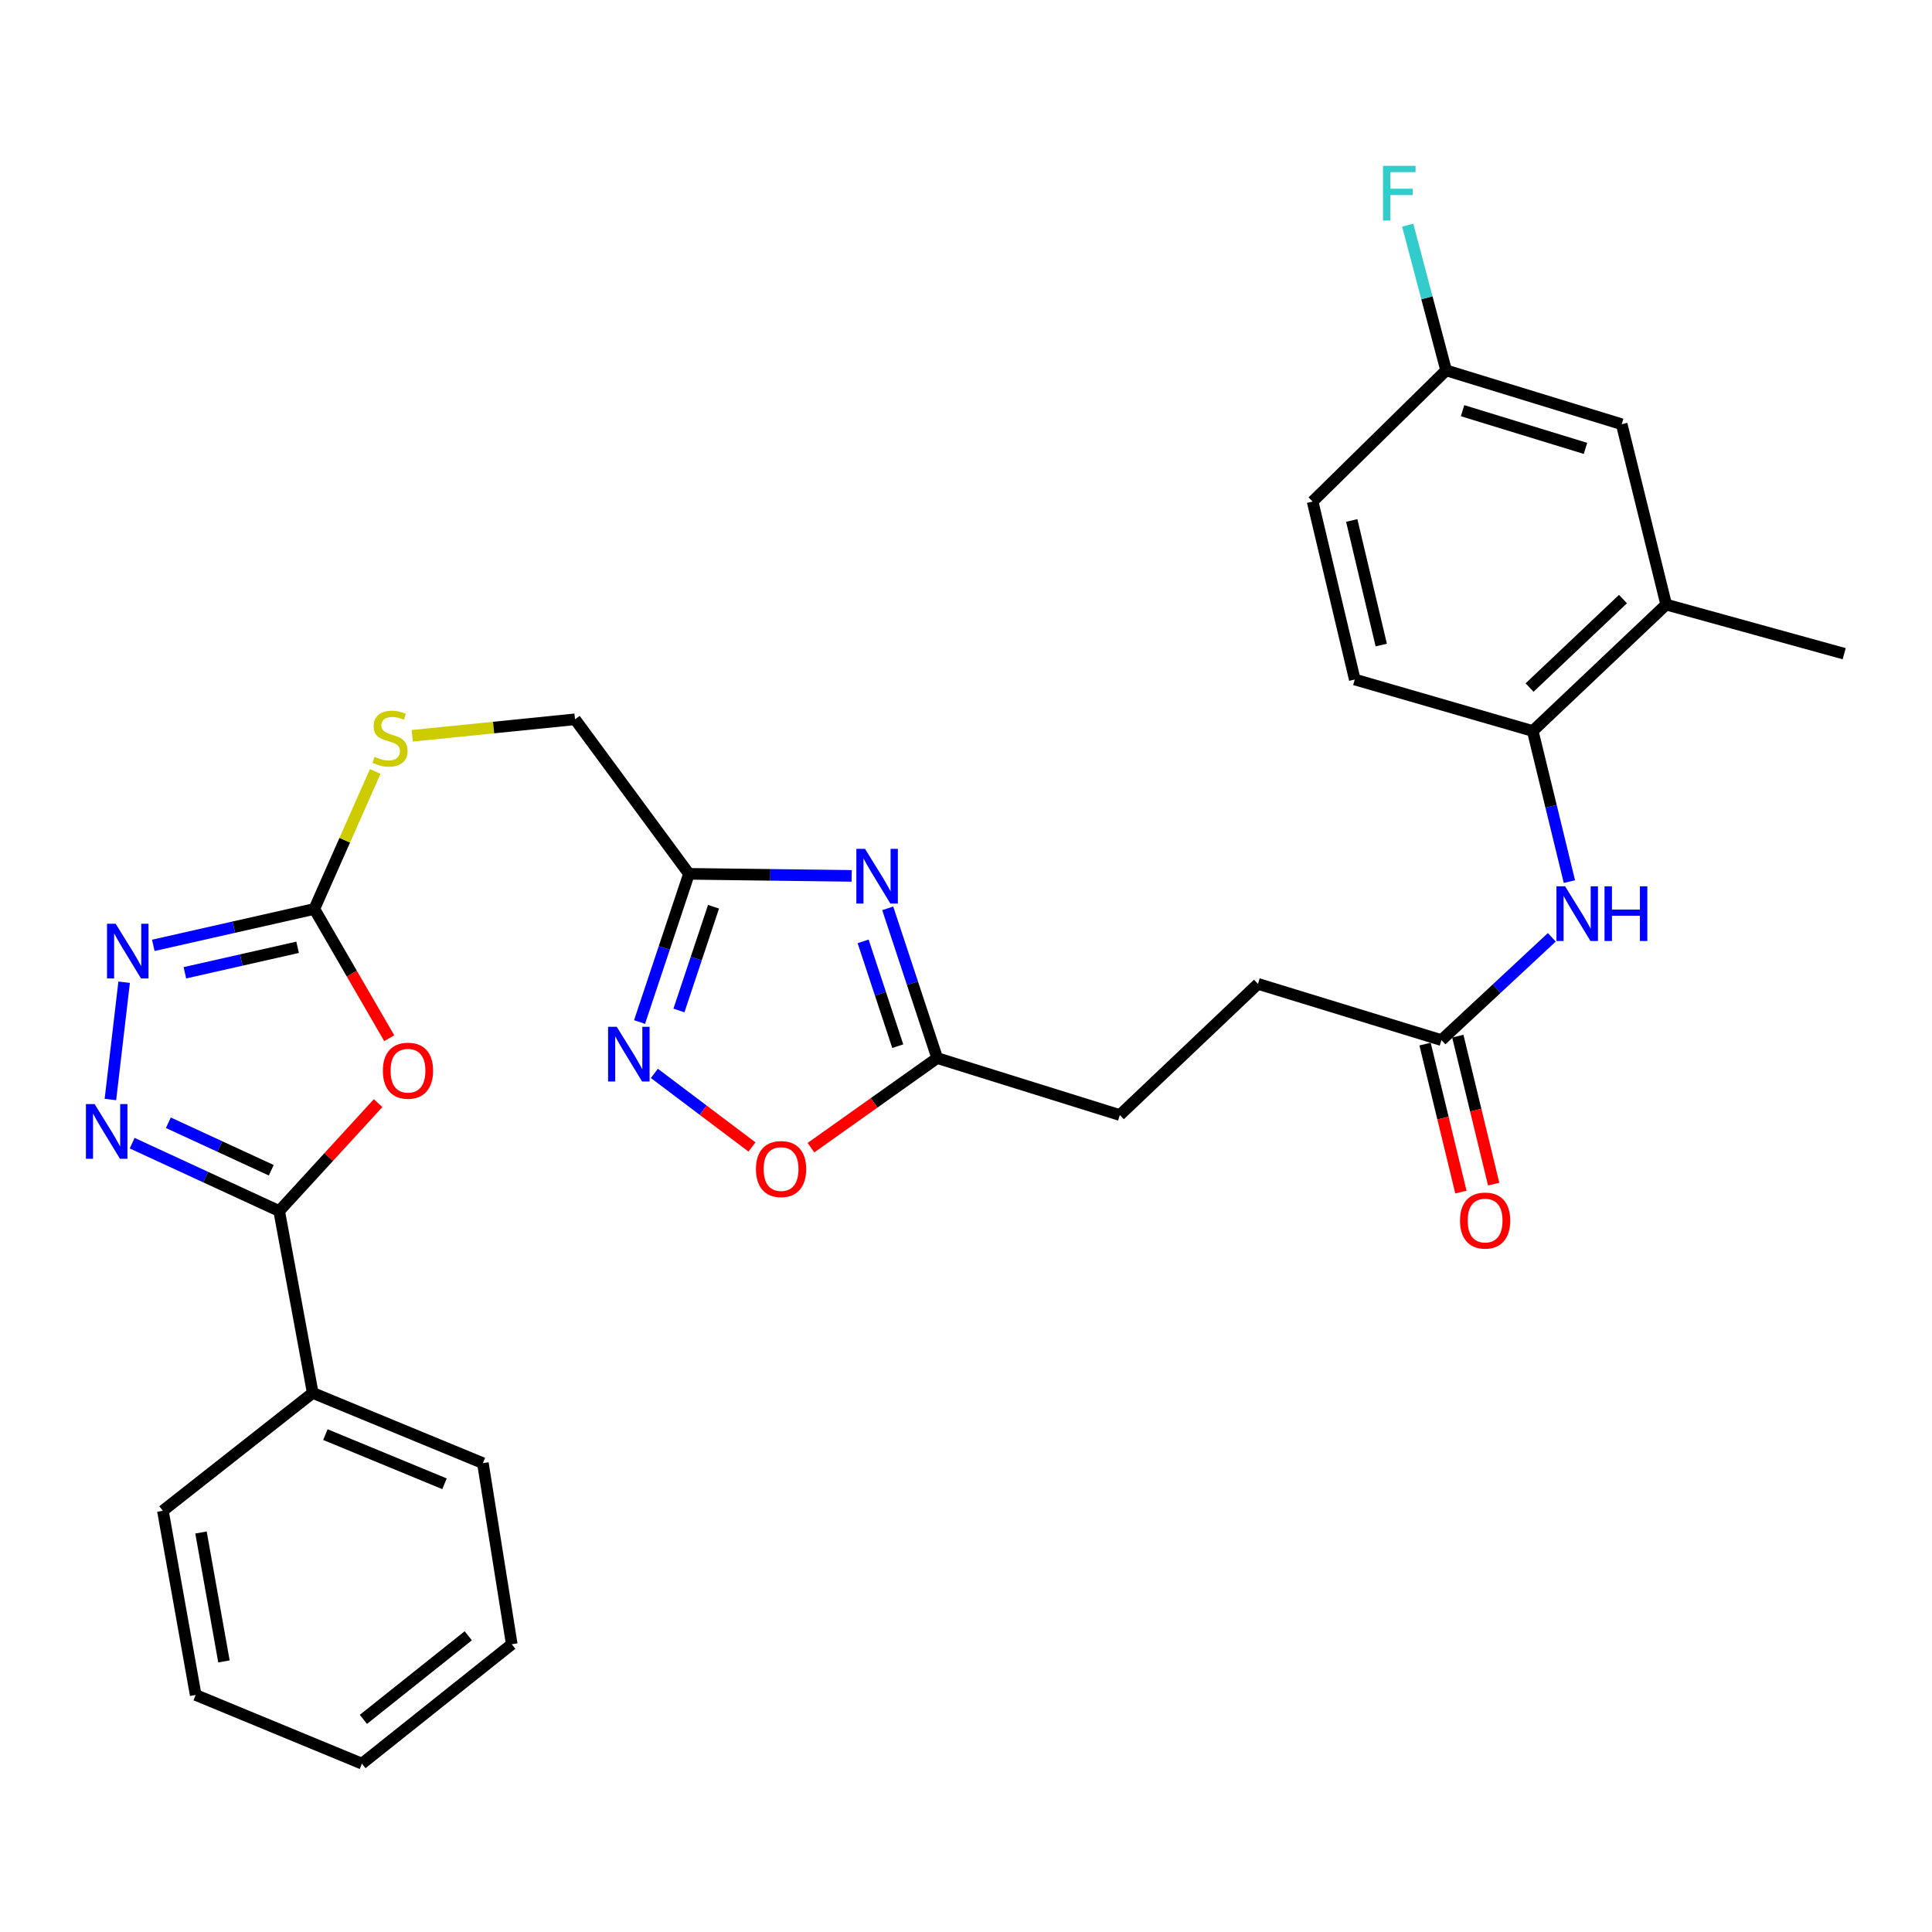 <?xml version='1.0' encoding='iso-8859-1'?>
<svg version='1.1' baseProfile='full'
              xmlns='http://www.w3.org/2000/svg'
                      xmlns:rdkit='http://www.rdkit.org/xml'
                      xmlns:xlink='http://www.w3.org/1999/xlink'
                  xml:space='preserve'
width='1000px' height='1000px' viewBox='0 0 1000 1000'>
<!-- END OF HEADER -->
<rect style='opacity:1.0;fill:#FFFFFF;stroke:none' width='1000' height='1000' x='0' y='0'> </rect>
<path class='bond-1' d='M 195.704,570.981 L 170.105,598.907' style='fill:none;fill-rule:evenodd;stroke:#FF0000;stroke-width:6px;stroke-linecap:butt;stroke-linejoin:miter;stroke-opacity:1' />
<path class='bond-1' d='M 170.105,598.907 L 144.506,626.832' style='fill:none;fill-rule:evenodd;stroke:#000000;stroke-width:6px;stroke-linecap:butt;stroke-linejoin:miter;stroke-opacity:1' />
<path class='bond-3' d='M 201.469,537.373 L 182.08,503.922' style='fill:none;fill-rule:evenodd;stroke:#FF0000;stroke-width:6px;stroke-linecap:butt;stroke-linejoin:miter;stroke-opacity:1' />
<path class='bond-3' d='M 182.08,503.922 L 162.692,470.472' style='fill:none;fill-rule:evenodd;stroke:#000000;stroke-width:6px;stroke-linecap:butt;stroke-linejoin:miter;stroke-opacity:1' />
<path class='bond-0' d='M 68.416,591.707 L 106.461,609.27' style='fill:none;fill-rule:evenodd;stroke:#0000FF;stroke-width:6px;stroke-linecap:butt;stroke-linejoin:miter;stroke-opacity:1' />
<path class='bond-0' d='M 106.461,609.27 L 144.506,626.832' style='fill:none;fill-rule:evenodd;stroke:#000000;stroke-width:6px;stroke-linecap:butt;stroke-linejoin:miter;stroke-opacity:1' />
<path class='bond-0' d='M 87.142,581.133 L 113.774,593.427' style='fill:none;fill-rule:evenodd;stroke:#0000FF;stroke-width:6px;stroke-linecap:butt;stroke-linejoin:miter;stroke-opacity:1' />
<path class='bond-0' d='M 113.774,593.427 L 140.406,605.721' style='fill:none;fill-rule:evenodd;stroke:#000000;stroke-width:6px;stroke-linecap:butt;stroke-linejoin:miter;stroke-opacity:1' />
<path class='bond-30' d='M 57.148,569.106 L 64.25,508.395' style='fill:none;fill-rule:evenodd;stroke:#0000FF;stroke-width:6px;stroke-linecap:butt;stroke-linejoin:miter;stroke-opacity:1' />
<path class='bond-14' d='M 144.506,626.832 L 161.868,720.968' style='fill:none;fill-rule:evenodd;stroke:#000000;stroke-width:6px;stroke-linecap:butt;stroke-linejoin:miter;stroke-opacity:1' />
<path class='bond-2' d='M 440.814,453.352 L 398.71,452.824' style='fill:none;fill-rule:evenodd;stroke:#0000FF;stroke-width:6px;stroke-linecap:butt;stroke-linejoin:miter;stroke-opacity:1' />
<path class='bond-2' d='M 398.71,452.824 L 356.606,452.296' style='fill:none;fill-rule:evenodd;stroke:#000000;stroke-width:6px;stroke-linecap:butt;stroke-linejoin:miter;stroke-opacity:1' />
<path class='bond-7' d='M 459.486,470.156 L 472.286,508.905' style='fill:none;fill-rule:evenodd;stroke:#0000FF;stroke-width:6px;stroke-linecap:butt;stroke-linejoin:miter;stroke-opacity:1' />
<path class='bond-7' d='M 472.286,508.905 L 485.087,547.653' style='fill:none;fill-rule:evenodd;stroke:#000000;stroke-width:6px;stroke-linecap:butt;stroke-linejoin:miter;stroke-opacity:1' />
<path class='bond-7' d='M 446.758,487.254 L 455.718,514.378' style='fill:none;fill-rule:evenodd;stroke:#0000FF;stroke-width:6px;stroke-linecap:butt;stroke-linejoin:miter;stroke-opacity:1' />
<path class='bond-7' d='M 455.718,514.378 L 464.678,541.502' style='fill:none;fill-rule:evenodd;stroke:#000000;stroke-width:6px;stroke-linecap:butt;stroke-linejoin:miter;stroke-opacity:1' />
<path class='bond-4' d='M 162.692,470.472 L 121.019,479.893' style='fill:none;fill-rule:evenodd;stroke:#000000;stroke-width:6px;stroke-linecap:butt;stroke-linejoin:miter;stroke-opacity:1' />
<path class='bond-4' d='M 121.019,479.893 L 79.347,489.314' style='fill:none;fill-rule:evenodd;stroke:#0000FF;stroke-width:6px;stroke-linecap:butt;stroke-linejoin:miter;stroke-opacity:1' />
<path class='bond-4' d='M 154.038,490.317 L 124.867,496.912' style='fill:none;fill-rule:evenodd;stroke:#000000;stroke-width:6px;stroke-linecap:butt;stroke-linejoin:miter;stroke-opacity:1' />
<path class='bond-4' d='M 124.867,496.912 L 95.697,503.507' style='fill:none;fill-rule:evenodd;stroke:#0000FF;stroke-width:6px;stroke-linecap:butt;stroke-linejoin:miter;stroke-opacity:1' />
<path class='bond-13' d='M 162.692,470.472 L 178.452,434.889' style='fill:none;fill-rule:evenodd;stroke:#000000;stroke-width:6px;stroke-linecap:butt;stroke-linejoin:miter;stroke-opacity:1' />
<path class='bond-13' d='M 178.452,434.889 L 194.212,399.305' style='fill:none;fill-rule:evenodd;stroke:#CCCC00;stroke-width:6px;stroke-linecap:butt;stroke-linejoin:miter;stroke-opacity:1' />
<path class='bond-5' d='M 356.606,452.296 L 297.629,372.313' style='fill:none;fill-rule:evenodd;stroke:#000000;stroke-width:6px;stroke-linecap:butt;stroke-linejoin:miter;stroke-opacity:1' />
<path class='bond-6' d='M 356.606,452.296 L 343.818,490.652' style='fill:none;fill-rule:evenodd;stroke:#000000;stroke-width:6px;stroke-linecap:butt;stroke-linejoin:miter;stroke-opacity:1' />
<path class='bond-6' d='M 343.818,490.652 L 331.03,529.008' style='fill:none;fill-rule:evenodd;stroke:#0000FF;stroke-width:6px;stroke-linecap:butt;stroke-linejoin:miter;stroke-opacity:1' />
<path class='bond-6' d='M 369.322,469.322 L 360.371,496.171' style='fill:none;fill-rule:evenodd;stroke:#000000;stroke-width:6px;stroke-linecap:butt;stroke-linejoin:miter;stroke-opacity:1' />
<path class='bond-6' d='M 360.371,496.171 L 351.419,523.02' style='fill:none;fill-rule:evenodd;stroke:#0000FF;stroke-width:6px;stroke-linecap:butt;stroke-linejoin:miter;stroke-opacity:1' />
<path class='bond-8' d='M 338.695,555.583 L 363.961,574.628' style='fill:none;fill-rule:evenodd;stroke:#0000FF;stroke-width:6px;stroke-linecap:butt;stroke-linejoin:miter;stroke-opacity:1' />
<path class='bond-8' d='M 363.961,574.628 L 389.226,593.674' style='fill:none;fill-rule:evenodd;stroke:#FF0000;stroke-width:6px;stroke-linecap:butt;stroke-linejoin:miter;stroke-opacity:1' />
<path class='bond-20' d='M 485.087,547.653 L 579.62,577.142' style='fill:none;fill-rule:evenodd;stroke:#000000;stroke-width:6px;stroke-linecap:butt;stroke-linejoin:miter;stroke-opacity:1' />
<path class='bond-32' d='M 485.087,547.653 L 452.422,570.843' style='fill:none;fill-rule:evenodd;stroke:#000000;stroke-width:6px;stroke-linecap:butt;stroke-linejoin:miter;stroke-opacity:1' />
<path class='bond-32' d='M 452.422,570.843 L 419.757,594.033' style='fill:none;fill-rule:evenodd;stroke:#FF0000;stroke-width:6px;stroke-linecap:butt;stroke-linejoin:miter;stroke-opacity:1' />
<path class='bond-9' d='M 803.22,485.143 L 774.651,511.75' style='fill:none;fill-rule:evenodd;stroke:#0000FF;stroke-width:6px;stroke-linecap:butt;stroke-linejoin:miter;stroke-opacity:1' />
<path class='bond-9' d='M 774.651,511.75 L 746.081,538.357' style='fill:none;fill-rule:evenodd;stroke:#000000;stroke-width:6px;stroke-linecap:butt;stroke-linejoin:miter;stroke-opacity:1' />
<path class='bond-10' d='M 812.32,456.312 L 802.829,417.337' style='fill:none;fill-rule:evenodd;stroke:#0000FF;stroke-width:6px;stroke-linecap:butt;stroke-linejoin:miter;stroke-opacity:1' />
<path class='bond-10' d='M 802.829,417.337 L 793.338,378.362' style='fill:none;fill-rule:evenodd;stroke:#000000;stroke-width:6px;stroke-linecap:butt;stroke-linejoin:miter;stroke-opacity:1' />
<path class='bond-12' d='M 793.338,378.362 L 862.416,312.929' style='fill:none;fill-rule:evenodd;stroke:#000000;stroke-width:6px;stroke-linecap:butt;stroke-linejoin:miter;stroke-opacity:1' />
<path class='bond-12' d='M 791.701,355.879 L 840.055,310.076' style='fill:none;fill-rule:evenodd;stroke:#000000;stroke-width:6px;stroke-linecap:butt;stroke-linejoin:miter;stroke-opacity:1' />
<path class='bond-18' d='M 793.338,378.362 L 701.228,351.714' style='fill:none;fill-rule:evenodd;stroke:#000000;stroke-width:6px;stroke-linecap:butt;stroke-linejoin:miter;stroke-opacity:1' />
<path class='bond-11' d='M 746.081,538.357 L 651.131,509.257' style='fill:none;fill-rule:evenodd;stroke:#000000;stroke-width:6px;stroke-linecap:butt;stroke-linejoin:miter;stroke-opacity:1' />
<path class='bond-16' d='M 737.602,540.412 L 746.884,578.713' style='fill:none;fill-rule:evenodd;stroke:#000000;stroke-width:6px;stroke-linecap:butt;stroke-linejoin:miter;stroke-opacity:1' />
<path class='bond-16' d='M 746.884,578.713 L 756.166,617.013' style='fill:none;fill-rule:evenodd;stroke:#FF0000;stroke-width:6px;stroke-linecap:butt;stroke-linejoin:miter;stroke-opacity:1' />
<path class='bond-16' d='M 754.56,536.302 L 763.842,574.603' style='fill:none;fill-rule:evenodd;stroke:#000000;stroke-width:6px;stroke-linecap:butt;stroke-linejoin:miter;stroke-opacity:1' />
<path class='bond-16' d='M 763.842,574.603 L 773.124,612.904' style='fill:none;fill-rule:evenodd;stroke:#FF0000;stroke-width:6px;stroke-linecap:butt;stroke-linejoin:miter;stroke-opacity:1' />
<path class='bond-15' d='M 862.416,312.929 L 839.393,219.588' style='fill:none;fill-rule:evenodd;stroke:#000000;stroke-width:6px;stroke-linecap:butt;stroke-linejoin:miter;stroke-opacity:1' />
<path class='bond-24' d='M 862.416,312.929 L 954.545,338.356' style='fill:none;fill-rule:evenodd;stroke:#000000;stroke-width:6px;stroke-linecap:butt;stroke-linejoin:miter;stroke-opacity:1' />
<path class='bond-17' d='M 213.36,380.844 L 255.494,376.578' style='fill:none;fill-rule:evenodd;stroke:#CCCC00;stroke-width:6px;stroke-linecap:butt;stroke-linejoin:miter;stroke-opacity:1' />
<path class='bond-17' d='M 255.494,376.578 L 297.629,372.313' style='fill:none;fill-rule:evenodd;stroke:#000000;stroke-width:6px;stroke-linecap:butt;stroke-linejoin:miter;stroke-opacity:1' />
<path class='bond-25' d='M 161.868,720.968 L 249.945,757.329' style='fill:none;fill-rule:evenodd;stroke:#000000;stroke-width:6px;stroke-linecap:butt;stroke-linejoin:miter;stroke-opacity:1' />
<path class='bond-25' d='M 168.421,742.551 L 230.075,768.004' style='fill:none;fill-rule:evenodd;stroke:#000000;stroke-width:6px;stroke-linecap:butt;stroke-linejoin:miter;stroke-opacity:1' />
<path class='bond-26' d='M 161.868,720.968 L 84.308,781.971' style='fill:none;fill-rule:evenodd;stroke:#000000;stroke-width:6px;stroke-linecap:butt;stroke-linejoin:miter;stroke-opacity:1' />
<path class='bond-33' d='M 839.393,219.588 L 748.505,191.708' style='fill:none;fill-rule:evenodd;stroke:#000000;stroke-width:6px;stroke-linecap:butt;stroke-linejoin:miter;stroke-opacity:1' />
<path class='bond-33' d='M 820.643,232.087 L 757.021,212.572' style='fill:none;fill-rule:evenodd;stroke:#000000;stroke-width:6px;stroke-linecap:butt;stroke-linejoin:miter;stroke-opacity:1' />
<path class='bond-22' d='M 701.228,351.714 L 679.408,259.594' style='fill:none;fill-rule:evenodd;stroke:#000000;stroke-width:6px;stroke-linecap:butt;stroke-linejoin:miter;stroke-opacity:1' />
<path class='bond-22' d='M 714.934,333.874 L 699.66,269.39' style='fill:none;fill-rule:evenodd;stroke:#000000;stroke-width:6px;stroke-linecap:butt;stroke-linejoin:miter;stroke-opacity:1' />
<path class='bond-19' d='M 748.505,191.708 L 679.408,259.594' style='fill:none;fill-rule:evenodd;stroke:#000000;stroke-width:6px;stroke-linecap:butt;stroke-linejoin:miter;stroke-opacity:1' />
<path class='bond-23' d='M 748.505,191.708 L 738.568,154.123' style='fill:none;fill-rule:evenodd;stroke:#000000;stroke-width:6px;stroke-linecap:butt;stroke-linejoin:miter;stroke-opacity:1' />
<path class='bond-23' d='M 738.568,154.123 L 728.631,116.537' style='fill:none;fill-rule:evenodd;stroke:#33CCCC;stroke-width:6px;stroke-linecap:butt;stroke-linejoin:miter;stroke-opacity:1' />
<path class='bond-21' d='M 579.62,577.142 L 651.131,509.257' style='fill:none;fill-rule:evenodd;stroke:#000000;stroke-width:6px;stroke-linecap:butt;stroke-linejoin:miter;stroke-opacity:1' />
<path class='bond-27' d='M 249.945,757.329 L 264.883,851.058' style='fill:none;fill-rule:evenodd;stroke:#000000;stroke-width:6px;stroke-linecap:butt;stroke-linejoin:miter;stroke-opacity:1' />
<path class='bond-28' d='M 84.308,781.971 L 101.282,877.309' style='fill:none;fill-rule:evenodd;stroke:#000000;stroke-width:6px;stroke-linecap:butt;stroke-linejoin:miter;stroke-opacity:1' />
<path class='bond-28' d='M 104.033,793.213 L 115.914,859.95' style='fill:none;fill-rule:evenodd;stroke:#000000;stroke-width:6px;stroke-linecap:butt;stroke-linejoin:miter;stroke-opacity:1' />
<path class='bond-31' d='M 264.883,851.058 L 187.333,912.866' style='fill:none;fill-rule:evenodd;stroke:#000000;stroke-width:6px;stroke-linecap:butt;stroke-linejoin:miter;stroke-opacity:1' />
<path class='bond-31' d='M 242.376,846.684 L 188.091,889.949' style='fill:none;fill-rule:evenodd;stroke:#000000;stroke-width:6px;stroke-linecap:butt;stroke-linejoin:miter;stroke-opacity:1' />
<path class='bond-29' d='M 101.282,877.309 L 187.333,912.866' style='fill:none;fill-rule:evenodd;stroke:#000000;stroke-width:6px;stroke-linecap:butt;stroke-linejoin:miter;stroke-opacity:1' />
<path  class='atom-0' d='M 198.17 554.19
Q 198.17 547.39, 201.53 543.59
Q 204.89 539.79, 211.17 539.79
Q 217.45 539.79, 220.81 543.59
Q 224.17 547.39, 224.17 554.19
Q 224.17 561.07, 220.77 564.99
Q 217.37 568.87, 211.17 568.87
Q 204.93 568.87, 201.53 564.99
Q 198.17 561.11, 198.17 554.19
M 211.17 565.67
Q 215.49 565.67, 217.81 562.79
Q 220.17 559.87, 220.17 554.19
Q 220.17 548.63, 217.81 545.83
Q 215.49 542.99, 211.17 542.99
Q 206.85 542.99, 204.49 545.79
Q 202.17 548.59, 202.17 554.19
Q 202.17 559.91, 204.49 562.79
Q 206.85 565.67, 211.17 565.67
' fill='#FF0000'/>
<path  class='atom-1' d='M 48.957 571.454
L 58.237 586.454
Q 59.157 587.934, 60.637 590.614
Q 62.117 593.294, 62.197 593.454
L 62.197 571.454
L 65.957 571.454
L 65.957 599.774
L 62.077 599.774
L 52.117 583.374
Q 50.957 581.454, 49.717 579.254
Q 48.517 577.054, 48.157 576.374
L 48.157 599.774
L 44.477 599.774
L 44.477 571.454
L 48.957 571.454
' fill='#0000FF'/>
<path  class='atom-3' d='M 447.729 439.357
L 457.009 454.357
Q 457.929 455.837, 459.409 458.517
Q 460.889 461.197, 460.969 461.357
L 460.969 439.357
L 464.729 439.357
L 464.729 467.677
L 460.849 467.677
L 450.889 451.277
Q 449.729 449.357, 448.489 447.157
Q 447.289 444.957, 446.929 444.277
L 446.929 467.677
L 443.249 467.677
L 443.249 439.357
L 447.729 439.357
' fill='#0000FF'/>
<path  class='atom-5' d='M 59.872 478.142
L 69.152 493.142
Q 70.072 494.622, 71.552 497.302
Q 73.032 499.982, 73.112 500.142
L 73.112 478.142
L 76.872 478.142
L 76.872 506.462
L 72.992 506.462
L 63.032 490.062
Q 61.872 488.142, 60.632 485.942
Q 59.432 483.742, 59.072 483.062
L 59.072 506.462
L 55.392 506.462
L 55.392 478.142
L 59.872 478.142
' fill='#0000FF'/>
<path  class='atom-7' d='M 319.229 531.467
L 328.509 546.467
Q 329.429 547.947, 330.909 550.627
Q 332.389 553.307, 332.469 553.467
L 332.469 531.467
L 336.229 531.467
L 336.229 559.787
L 332.349 559.787
L 322.389 543.387
Q 321.229 541.467, 319.989 539.267
Q 318.789 537.067, 318.429 536.387
L 318.429 559.787
L 314.749 559.787
L 314.749 531.467
L 319.229 531.467
' fill='#0000FF'/>
<path  class='atom-9' d='M 391.279 605.101
Q 391.279 598.301, 394.639 594.501
Q 397.999 590.701, 404.279 590.701
Q 410.559 590.701, 413.919 594.501
Q 417.279 598.301, 417.279 605.101
Q 417.279 611.981, 413.879 615.901
Q 410.479 619.781, 404.279 619.781
Q 398.039 619.781, 394.639 615.901
Q 391.279 612.021, 391.279 605.101
M 404.279 616.581
Q 408.599 616.581, 410.919 613.701
Q 413.279 610.781, 413.279 605.101
Q 413.279 599.541, 410.919 596.741
Q 408.599 593.901, 404.279 593.901
Q 399.959 593.901, 397.599 596.701
Q 395.279 599.501, 395.279 605.101
Q 395.279 610.821, 397.599 613.701
Q 399.959 616.581, 404.279 616.581
' fill='#FF0000'/>
<path  class='atom-10' d='M 810.101 458.745
L 819.381 473.745
Q 820.301 475.225, 821.781 477.905
Q 823.261 480.585, 823.341 480.745
L 823.341 458.745
L 827.101 458.745
L 827.101 487.065
L 823.221 487.065
L 813.261 470.665
Q 812.101 468.745, 810.861 466.545
Q 809.661 464.345, 809.301 463.665
L 809.301 487.065
L 805.621 487.065
L 805.621 458.745
L 810.101 458.745
' fill='#0000FF'/>
<path  class='atom-10' d='M 830.501 458.745
L 834.341 458.745
L 834.341 470.785
L 848.821 470.785
L 848.821 458.745
L 852.661 458.745
L 852.661 487.065
L 848.821 487.065
L 848.821 473.985
L 834.341 473.985
L 834.341 487.065
L 830.501 487.065
L 830.501 458.745
' fill='#0000FF'/>
<path  class='atom-14' d='M 193.874 391.727
Q 194.194 391.847, 195.514 392.407
Q 196.834 392.967, 198.274 393.327
Q 199.754 393.647, 201.194 393.647
Q 203.874 393.647, 205.434 392.367
Q 206.994 391.047, 206.994 388.767
Q 206.994 387.207, 206.194 386.247
Q 205.434 385.287, 204.234 384.767
Q 203.034 384.247, 201.034 383.647
Q 198.514 382.887, 196.994 382.167
Q 195.514 381.447, 194.434 379.927
Q 193.394 378.407, 193.394 375.847
Q 193.394 372.287, 195.794 370.087
Q 198.234 367.887, 203.034 367.887
Q 206.314 367.887, 210.034 369.447
L 209.114 372.527
Q 205.714 371.127, 203.154 371.127
Q 200.394 371.127, 198.874 372.287
Q 197.354 373.407, 197.394 375.367
Q 197.394 376.887, 198.154 377.807
Q 198.954 378.727, 200.074 379.247
Q 201.234 379.767, 203.154 380.367
Q 205.714 381.167, 207.234 381.967
Q 208.754 382.767, 209.834 384.407
Q 210.954 386.007, 210.954 388.767
Q 210.954 392.687, 208.314 394.807
Q 205.714 396.887, 201.354 396.887
Q 198.834 396.887, 196.914 396.327
Q 195.034 395.807, 192.794 394.887
L 193.874 391.727
' fill='#CCCC00'/>
<path  class='atom-17' d='M 755.697 631.759
Q 755.697 624.959, 759.057 621.159
Q 762.417 617.359, 768.697 617.359
Q 774.977 617.359, 778.337 621.159
Q 781.697 624.959, 781.697 631.759
Q 781.697 638.639, 778.297 642.559
Q 774.897 646.439, 768.697 646.439
Q 762.457 646.439, 759.057 642.559
Q 755.697 638.679, 755.697 631.759
M 768.697 643.239
Q 773.017 643.239, 775.337 640.359
Q 777.697 637.439, 777.697 631.759
Q 777.697 626.199, 775.337 623.399
Q 773.017 620.559, 768.697 620.559
Q 764.377 620.559, 762.017 623.359
Q 759.697 626.159, 759.697 631.759
Q 759.697 637.479, 762.017 640.359
Q 764.377 643.239, 768.697 643.239
' fill='#FF0000'/>
<path  class='atom-24' d='M 715.841 85.846
L 732.681 85.846
L 732.681 89.086
L 719.641 89.086
L 719.641 97.686
L 731.241 97.686
L 731.241 100.966
L 719.641 100.966
L 719.641 114.166
L 715.841 114.166
L 715.841 85.846
' fill='#33CCCC'/>
</svg>
